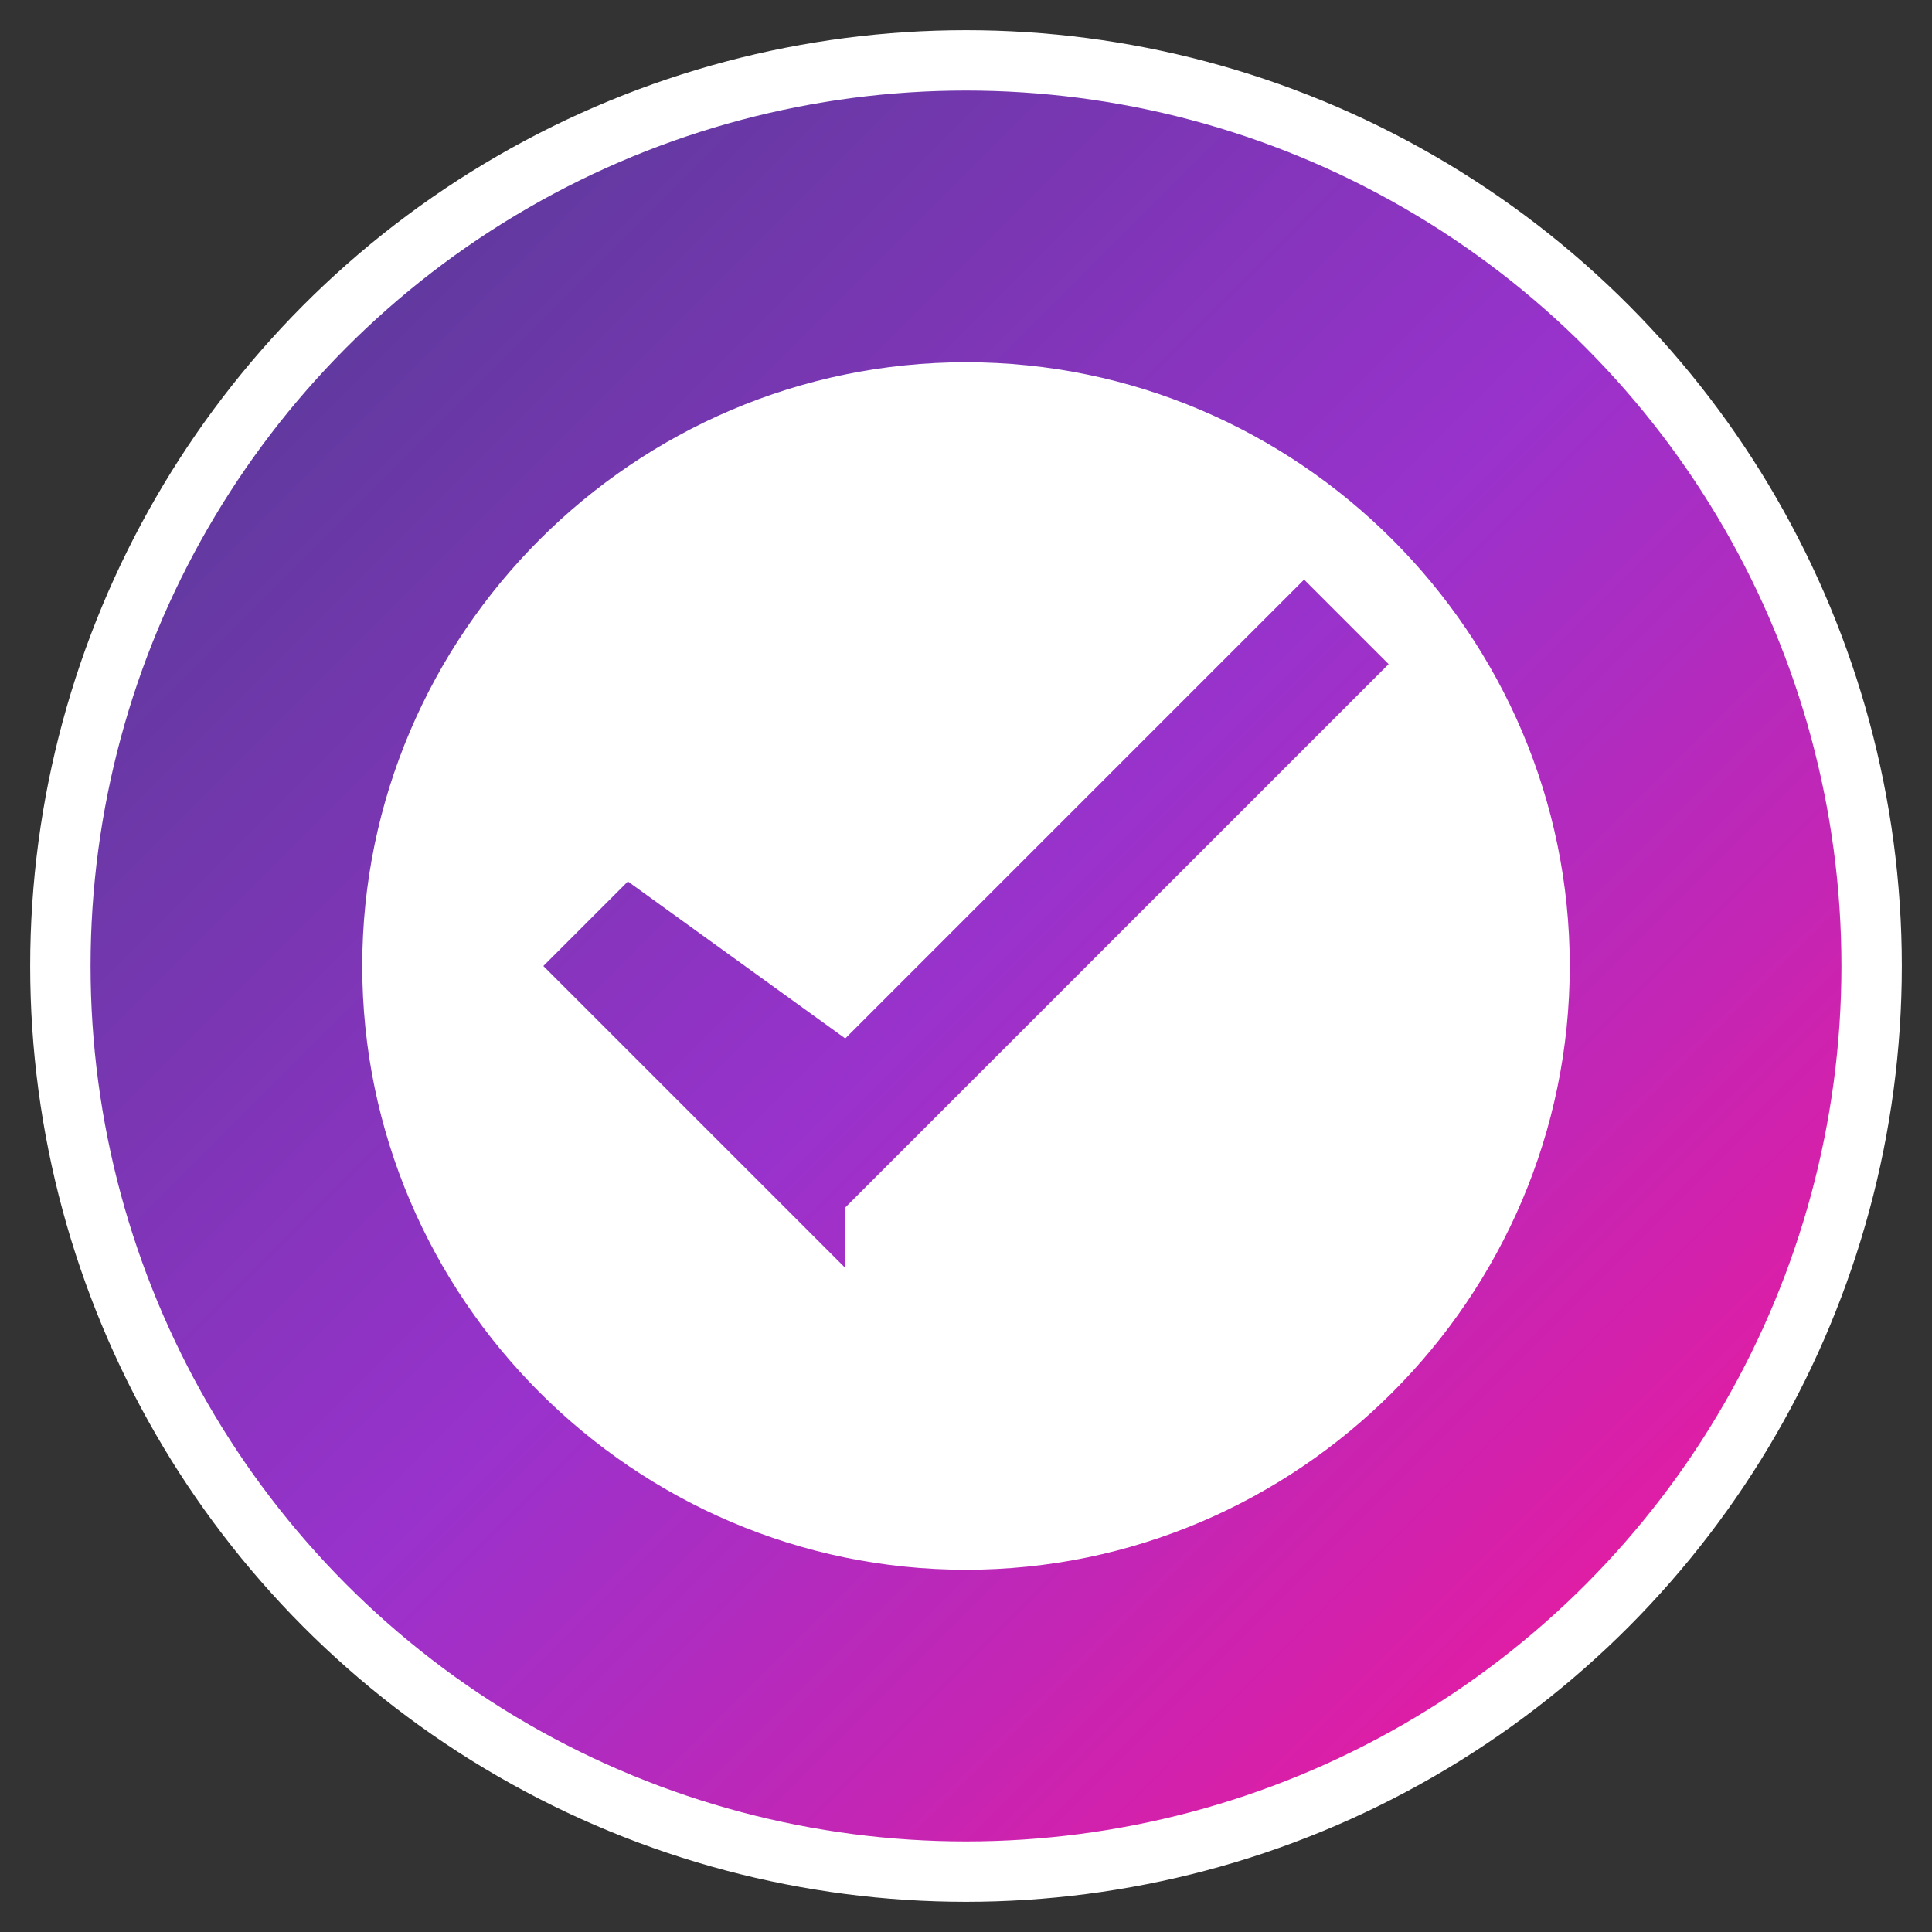 <svg
  xmlns="http://www.w3.org/2000/svg"
  viewBox="0 0 32 32"
  width="32"
  height="32"
>
  <rect x="0" y="0" width="32" height="32" fill="#333333" stroke="none"/>
  <defs>
    <linearGradient id="grad1" x1="0%" y1="0%" x2="100%" y2="100%">
      <stop offset="0%" style="stop-color: #483d8b; stop-opacity: 1" />
      <stop offset="50%" style="stop-color: #9932cc; stop-opacity: 1" />
      <stop offset="100%" style="stop-color: #ff1493; stop-opacity: 1" />
    </linearGradient>
  </defs>
  <circle
    cx="16"
    cy="16"
    r="15"
    fill="url(#grad1)"
    stroke="#fff"
    stroke-width="1"
  />
  <path
    d="M16 6c-5.5 0-10 4.5-10 10s4.5 10 10 10 10-4.5 10-10S21.5 6 16 6zm-2 15l-5-5 1.4-1.4L14 17.2l7.6-7.6L23 11l-9 9z"
    fill="#fff"
  />
</svg>
